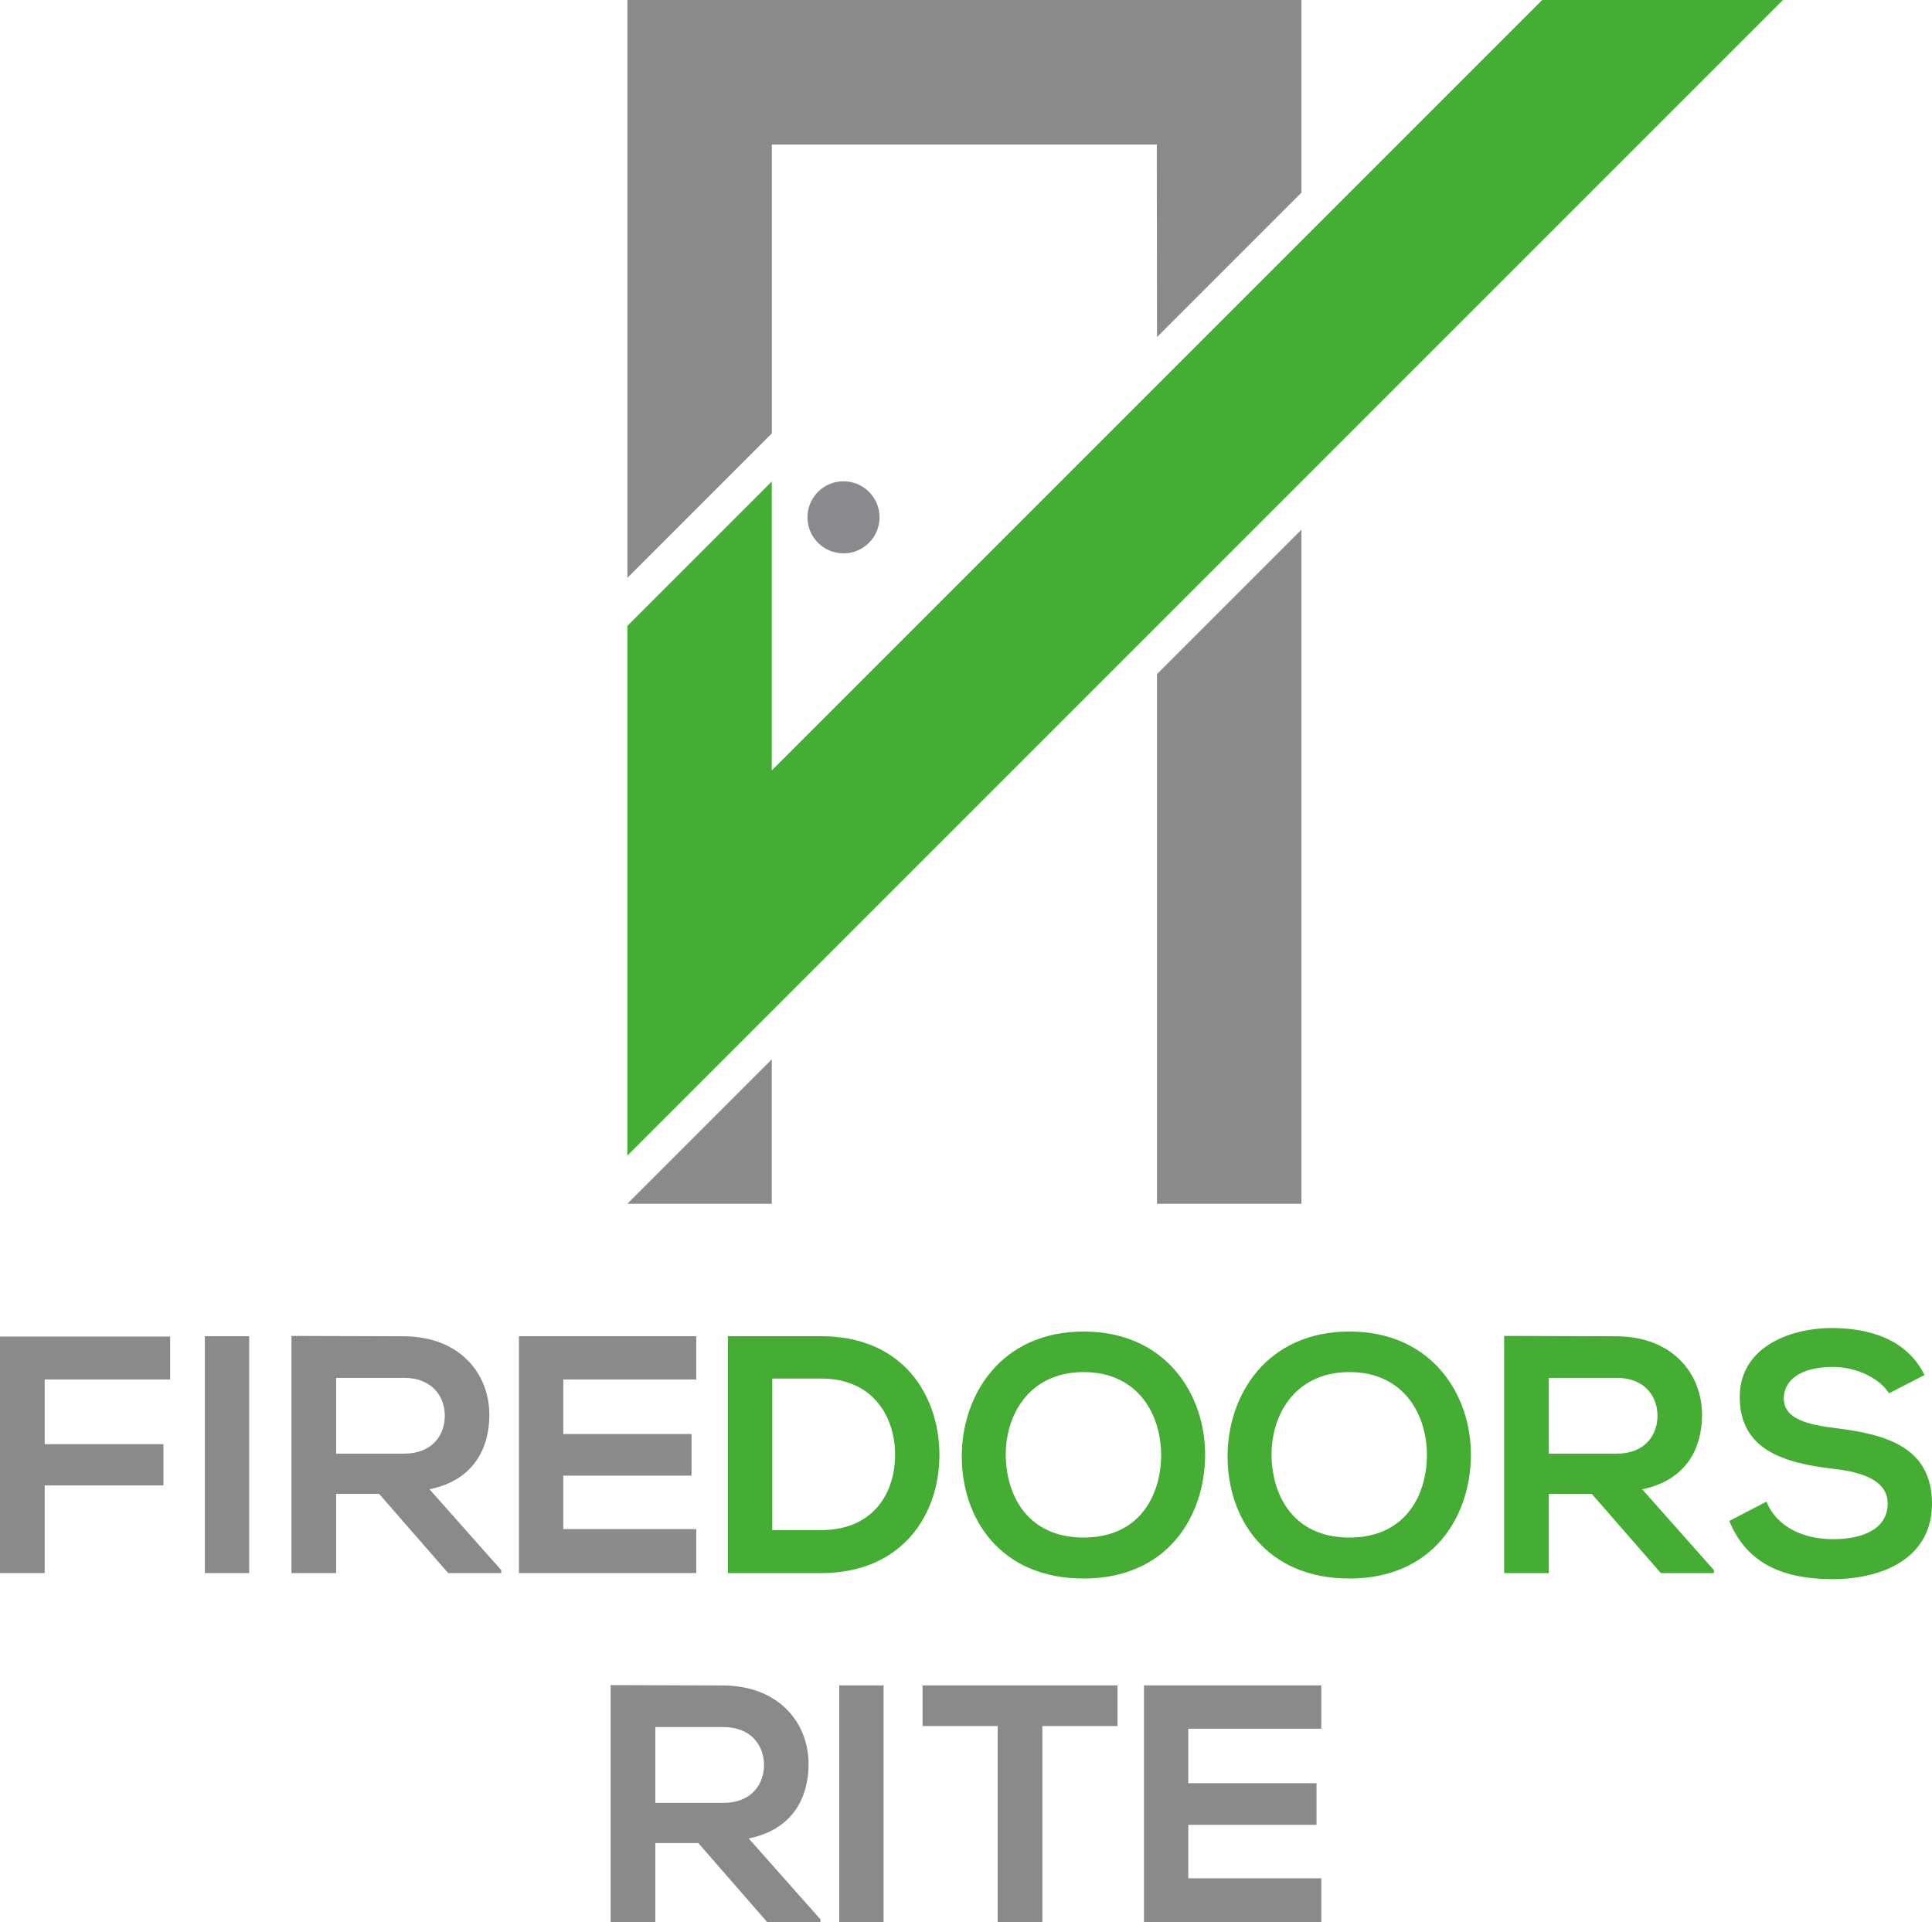 <?xml version="1.0" encoding="UTF-8"?><svg id="Layer_2" xmlns="http://www.w3.org/2000/svg" viewBox="0 0 281.45 280.03"><defs><style>.cls-1{fill:#898a8d;}.cls-1,.cls-2,.cls-3{stroke-width:0px;}.cls-2{fill:#45ac34;}.cls-3{fill:#8a8a8d;}</style></defs><g id="Layer_1-2"><polygon class="cls-2" points="224.66 0 112.43 112.23 112.43 70.15 91.39 91.19 91.39 168.35 259.74 0 224.66 0"/><polygon class="cls-3" points="112.44 21.05 168.52 21.05 168.55 49.1 189.59 28.06 189.59 0 91.4 0 91.4 84.17 112.44 63.13 112.44 21.05"/><polygon class="cls-3" points="189.59 77.16 189.59 175.36 168.55 175.36 168.55 98.2 189.59 77.16"/><polygon class="cls-3" points="112.43 154.32 112.43 175.36 91.39 175.36 112.43 154.32"/><circle class="cls-1" cx="122.88" cy="75.36" r="5.25"/><path class="cls-3" d="m119.53,280.03h-7.74l-10.06-11.54h-6.26v11.54h-6.51v-34.55c5.47,0,10.94.05,16.41.05,8.13.05,12.42,5.47,12.42,11.44,0,4.73-2.17,9.51-8.72,10.85l10.45,11.78v.44Zm-24.06-28.44v11.04h9.91c4.14,0,5.92-2.76,5.92-5.52s-1.82-5.52-5.92-5.52h-9.91Z"/><path class="cls-3" d="m122.26,280.03v-34.51h6.46v34.51h-6.46Z"/><path class="cls-3" d="m145.34,251.44h-10.94v-5.92h28.39v5.92h-10.94v28.59h-6.51v-28.59Z"/><path class="cls-3" d="m192.48,280.03h-25.83v-34.51h25.83v6.31h-19.37v7.94h18.68v6.06h-18.68v7.79h19.37v6.41Z"/><path class="cls-3" d="m0,229.16v-34.46h24.79v6.26H6.51v9.42h17.3v6.01H6.51v12.77H0Z"/><path class="cls-3" d="m29.84,229.16v-34.51h6.46v34.51h-6.46Z"/><path class="cls-3" d="m73.03,229.16h-7.74l-10.06-11.54h-6.26v11.54h-6.51v-34.55c5.47,0,10.94.05,16.41.05,8.13.05,12.42,5.47,12.42,11.44,0,4.73-2.17,9.51-8.72,10.85l10.45,11.78v.44Zm-24.06-28.44v11.04h9.91c4.14,0,5.92-2.76,5.92-5.52s-1.82-5.52-5.92-5.52h-9.91Z"/><path class="cls-3" d="m101.43,229.16h-25.83v-34.51h25.83v6.31h-19.37v7.94h18.68v6.06h-18.68v7.79h19.37v6.41Z"/><path class="cls-2" d="m136.85,211.61c.15,8.72-5.18,17.55-17.25,17.55h-13.56v-34.51h13.56c11.83,0,17.1,8.43,17.25,16.96Zm-24.35,11.29h7.1c7.84,0,10.94-5.72,10.79-11.34-.15-5.37-3.3-10.74-10.79-10.74h-7.1v22.08Z"/><path class="cls-2" d="m175.56,212.1c-.1,8.92-5.57,17.85-17.7,17.85s-17.75-8.73-17.75-17.79,5.82-18.19,17.75-18.19,17.79,9.12,17.7,18.14Zm-29.04.15c.15,5.67,3.2,11.73,11.34,11.73s11.19-6.11,11.29-11.78c.1-5.82-3.15-12.32-11.29-12.32s-11.49,6.56-11.34,12.37Z"/><path class="cls-2" d="m214.28,212.1c-.1,8.92-5.57,17.85-17.7,17.85s-17.75-8.73-17.75-17.79,5.82-18.19,17.75-18.19,17.79,9.12,17.7,18.14Zm-29.04.15c.15,5.67,3.2,11.73,11.34,11.73s11.19-6.11,11.29-11.78c.1-5.82-3.15-12.32-11.29-12.32s-11.49,6.56-11.34,12.37Z"/><path class="cls-2" d="m249.69,229.16h-7.74l-10.06-11.54h-6.26v11.54h-6.51v-34.55c5.47,0,10.94.05,16.41.05,8.13.05,12.42,5.47,12.42,11.44,0,4.73-2.17,9.51-8.72,10.85l10.45,11.78v.44Zm-24.06-28.44v11.04h9.91c4.14,0,5.92-2.76,5.92-5.52s-1.82-5.52-5.92-5.52h-9.91Z"/><path class="cls-2" d="m275.19,202.98c-1.18-1.97-4.44-3.85-8.18-3.85-4.83,0-7.15,2.02-7.15,4.59,0,3.01,3.55,3.85,7.69,4.34,7.2.89,13.9,2.76,13.9,10.99,0,7.69-6.8,10.99-14.49,10.99-7.05,0-12.47-2.17-15.04-8.48l5.42-2.81c1.53,3.8,5.52,5.47,9.71,5.47s7.94-1.43,7.94-5.18c0-3.25-3.4-4.59-7.99-5.08-7.05-.84-13.56-2.71-13.56-10.45,0-7.1,7-10.01,13.36-10.05,5.37,0,10.94,1.53,13.56,6.85l-5.18,2.66Z"/></g></svg>